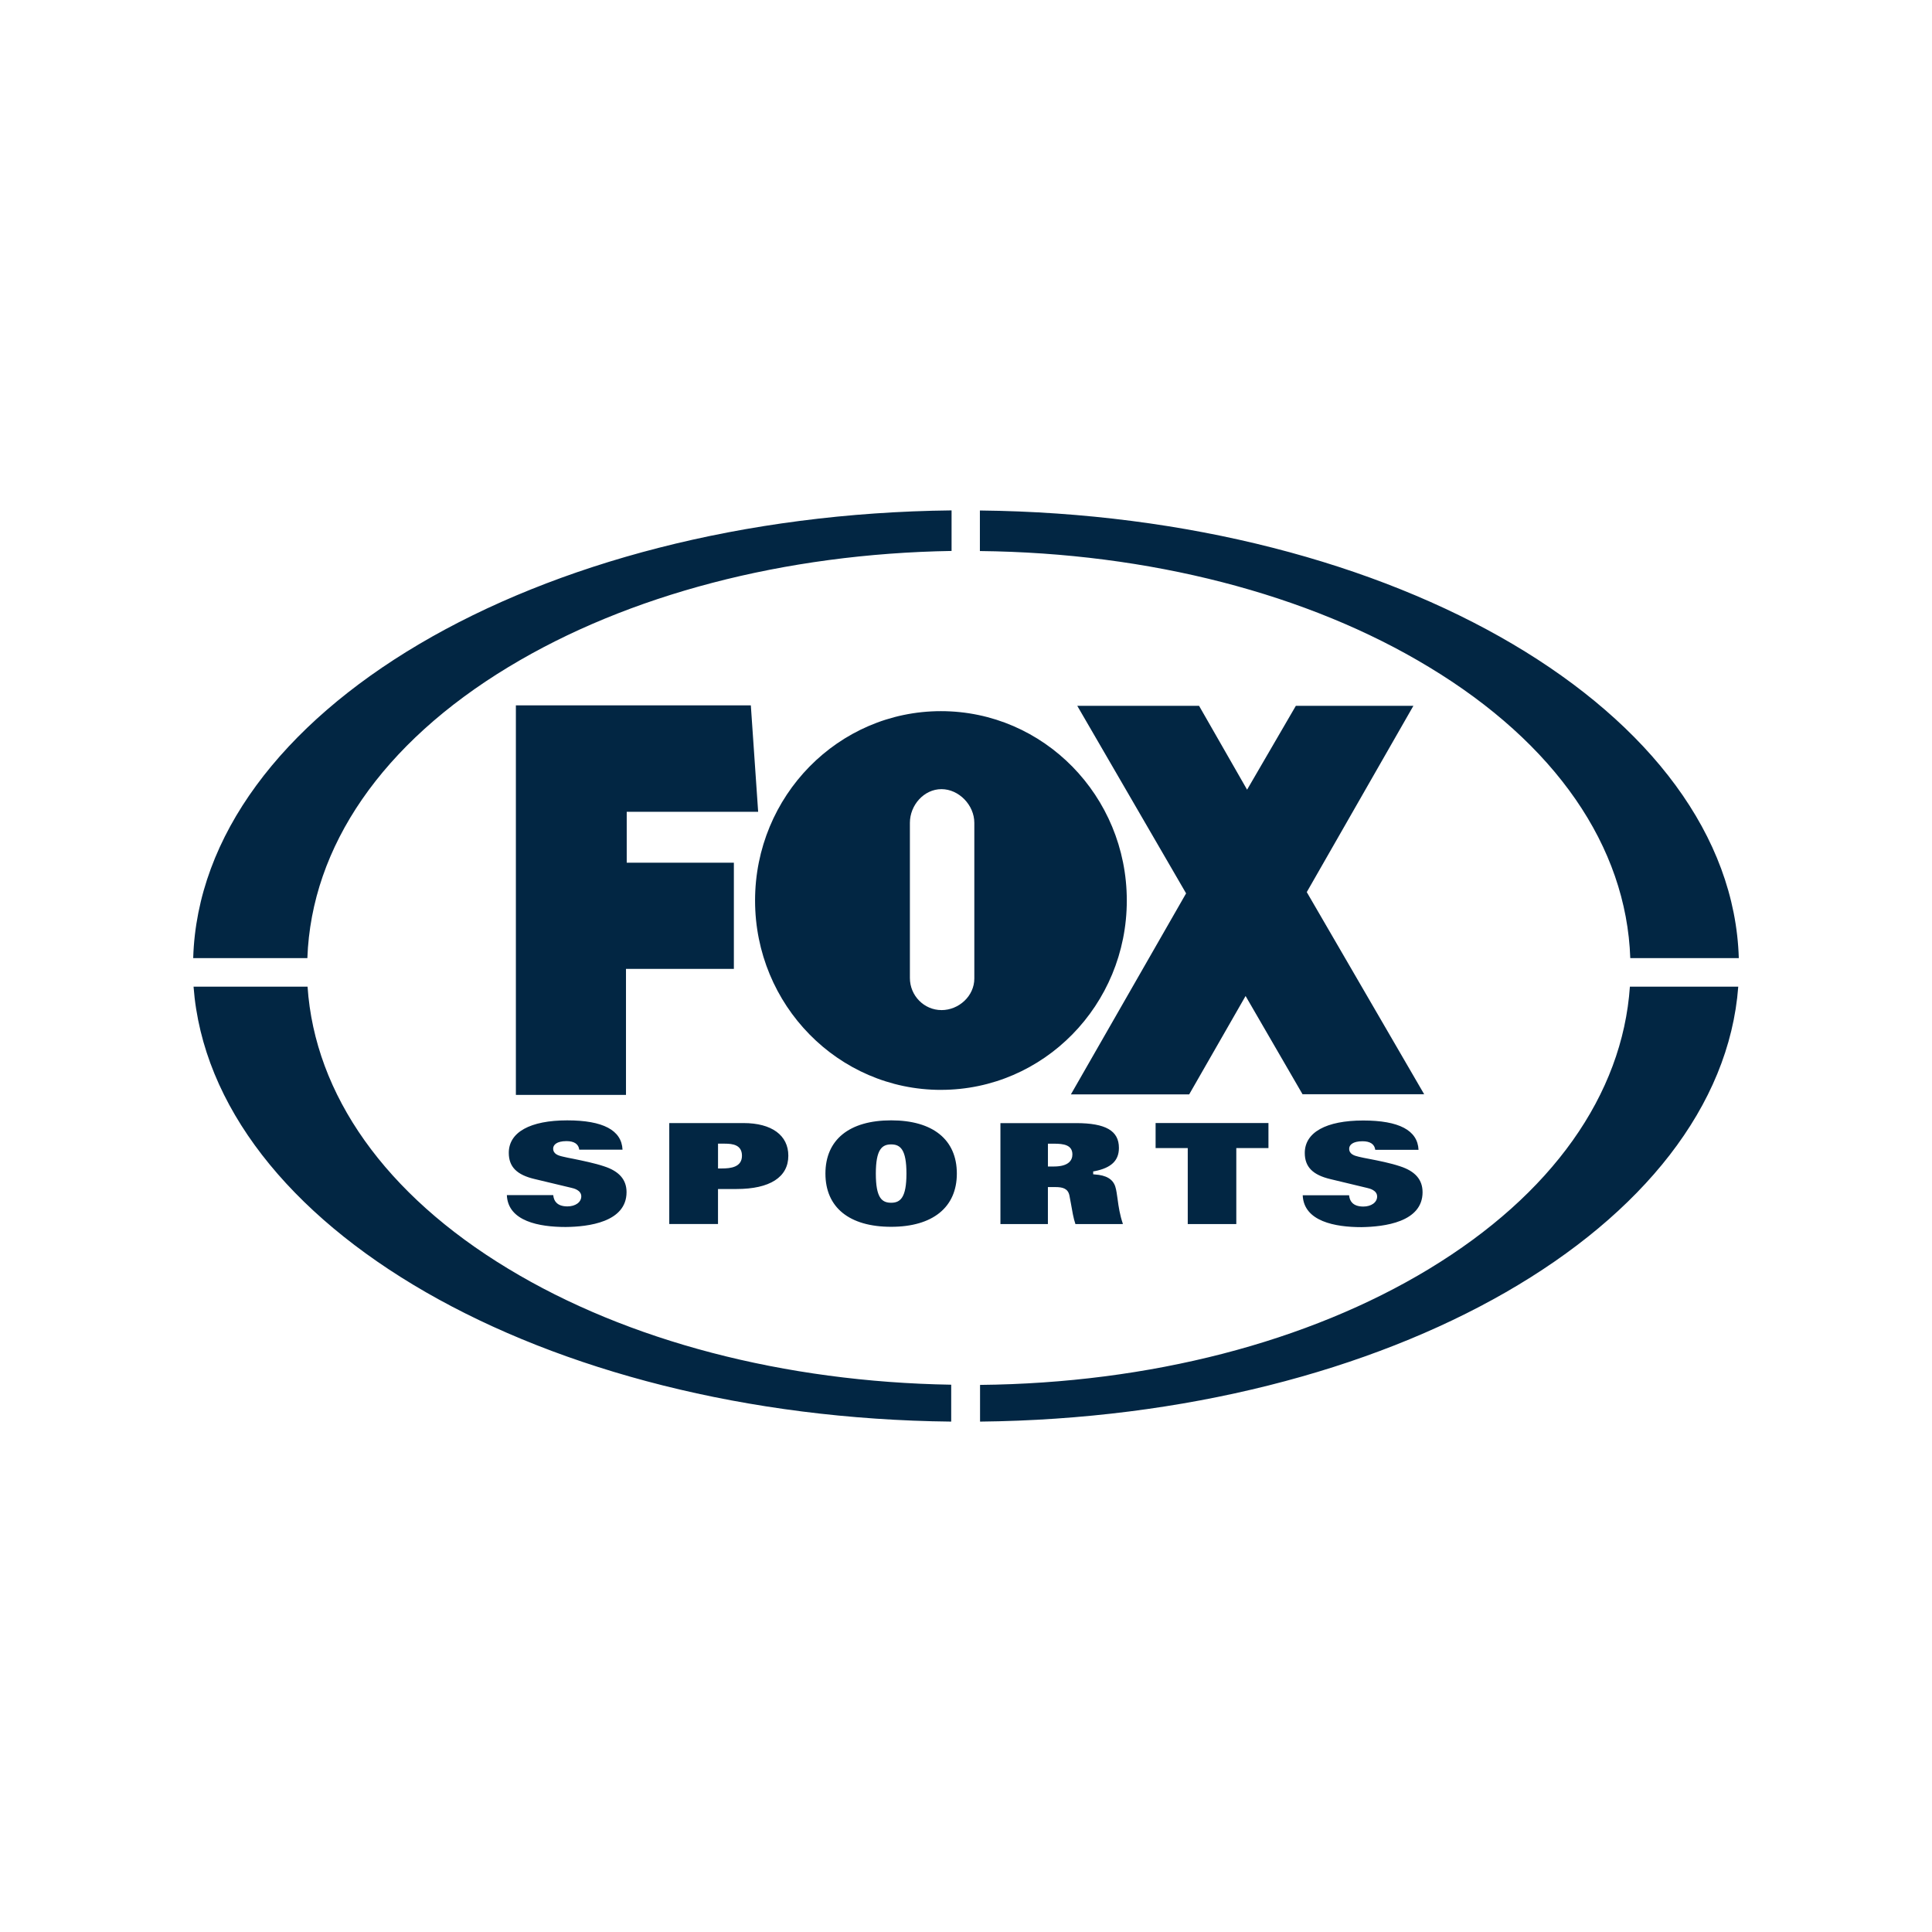 <svg viewBox="0 0 100 100" xmlns="http://www.w3.org/2000/svg" fill-rule="evenodd" clip-rule="evenodd" stroke-linejoin="round" stroke-miterlimit="1.414"><path d="M15.919 51.069v-.001c.379 5.608 4.035 10.763 10.386 14.601 6.18 3.744 14.298 5.861 22.929 6.003v1.91c-21.147-.226-38.284-10.126-39.216-22.513h5.901zm74.053-.001c-.931 12.394-18.078 22.287-39.245 22.514v-1.9c8.756-.086 16.982-2.212 23.242-6.004v-.001c6.35-3.847 10.007-9.002 10.394-14.609h5.609zM69.828 61.867c.018.159.065.292.159.386.122.132.323.198.577.198.413 0 .716-.216.716-.519 0-.321-.389-.416-.511-.443l-1.891-.454c-.925-.216-1.343-.632-1.343-1.358 0-1.067 1.107-1.68 3.025-1.68 1.851 0 2.817.507 2.863 1.518h-2.24c-.036-.292-.263-.444-.66-.444-.512 0-.69.198-.69.386 0 .276.254.361.5.417.151.037.341.075.549.113.49.094 1.104.219 1.577.378.793.254 1.172.697 1.172 1.34h.001c0 1.556-1.986 1.793-3.16 1.812-1.361 0-2.987-.292-3.044-1.65h2.4zm-41.194-.008c.02.16.065.292.16.386.122.133.323.198.576.198.414 0 .717-.216.717-.519 0-.321-.39-.416-.512-.442l-1.898-.454c-.926-.216-1.342-.632-1.342-1.358 0-1.067 1.106-1.68 3.025-1.68 1.85 0 2.816.507 2.862 1.517h-2.24c-.035-.291-.263-.443-.66-.443-.512 0-.69.198-.69.386 0 .276.254.361.5.416.152.038.341.076.55.115.489.101 1.103.226 1.577.385.792.254 1.171.697 1.171 1.339 0 1.556-1.983 1.794-3.152 1.804-1.361 0-2.987-.291-3.043-1.65h2.399zm20.892-1.115c0-1.756-1.239-2.755-3.4-2.755-2.162 0-3.402.999-3.402 2.755 0 1.755 1.24 2.755 3.402 2.755 2.153 0 3.4-1.01 3.4-2.755zm6.168-2.612c1.542 0 2.221.397 2.221 1.283 0 .659-.398 1.037-1.266 1.207l-.066.008v.151l.076.008c.607.038.947.247 1.069.632.057.179.084.406.122.67.046.36.114.802.273 1.264v.001l-2.459.002c-.103-.291-.171-.707-.235-1.074-.031-.141-.049-.284-.076-.406-.076-.359-.341-.435-.728-.435h-.386v1.915h-2.457v-5.226h3.912zm9.961-.003v1.294h-1.664v3.934h-2.513v-3.934h-1.664v-1.294h5.841zm-27.167.001c1.455 0 2.316.632 2.316 1.688 0 1.113-.955 1.725-2.684 1.725h-.956v1.812h.001l-.001.001v-.001h-2.523V58.13h3.847zm8.43 2.614c0 1.256-.322 1.51-.792 1.51-.482 0-.793-.254-.793-1.51s.322-1.51.792-1.51c.472 0 .793.254.793 1.51zm-14.488.961v.001-.001zm4.735-2.509v1.283h.208c.444 0 1.031-.064 1.031-.658 0-.56-.473-.625-.879-.625h-.36zm17.379 1.182c.792 0 .963-.341.963-.625 0-.491-.452-.556-.944-.556h-.322v1.181h.303zM39.242 42.019h-6.803v2.633h5.546v5.498h-5.584v6.521h-5.698l-.001-.003v-.001.002-20.16h12.161l.379 5.51zm25.307-1.145l2.524-4.341h6.084l-5.519 9.642 6.077 10.463h-6.296l-2.948-5.086-2.92 5.094h-6.122l5.963-10.406-5.633-9.707h6.304l2.486 4.341zM48.703 56.411c5.31 0 9.62-4.386 9.62-9.801s-4.31-9.801-9.62-9.801c-5.311 0-9.621 4.386-9.621 9.802 0 5.414 4.31 9.801 9.621 9.801v-.001zm.028-4.129c-.899 0-1.635-.746-1.635-1.661v-8.03c0-.916.727-1.745 1.635-1.745.897 0 1.7.821 1.7 1.745v8.057c0 .908-.803 1.635-1.7 1.635v-.001zm35.652-2.689c-.199-5.788-3.884-11.121-10.423-15.068-6.256-3.792-14.496-5.909-23.241-6.003v-2.099C72.245 26.65 89.623 36.902 90 49.593h-5.618.001zM26.324 34.521c6.184-3.745 14.296-5.862 22.929-6.004v-2.099C27.745 26.655 10.378 36.902 10 49.593h5.909c.208-5.787 3.884-11.121 10.414-15.072h.001z" fill="#022643"/></svg>